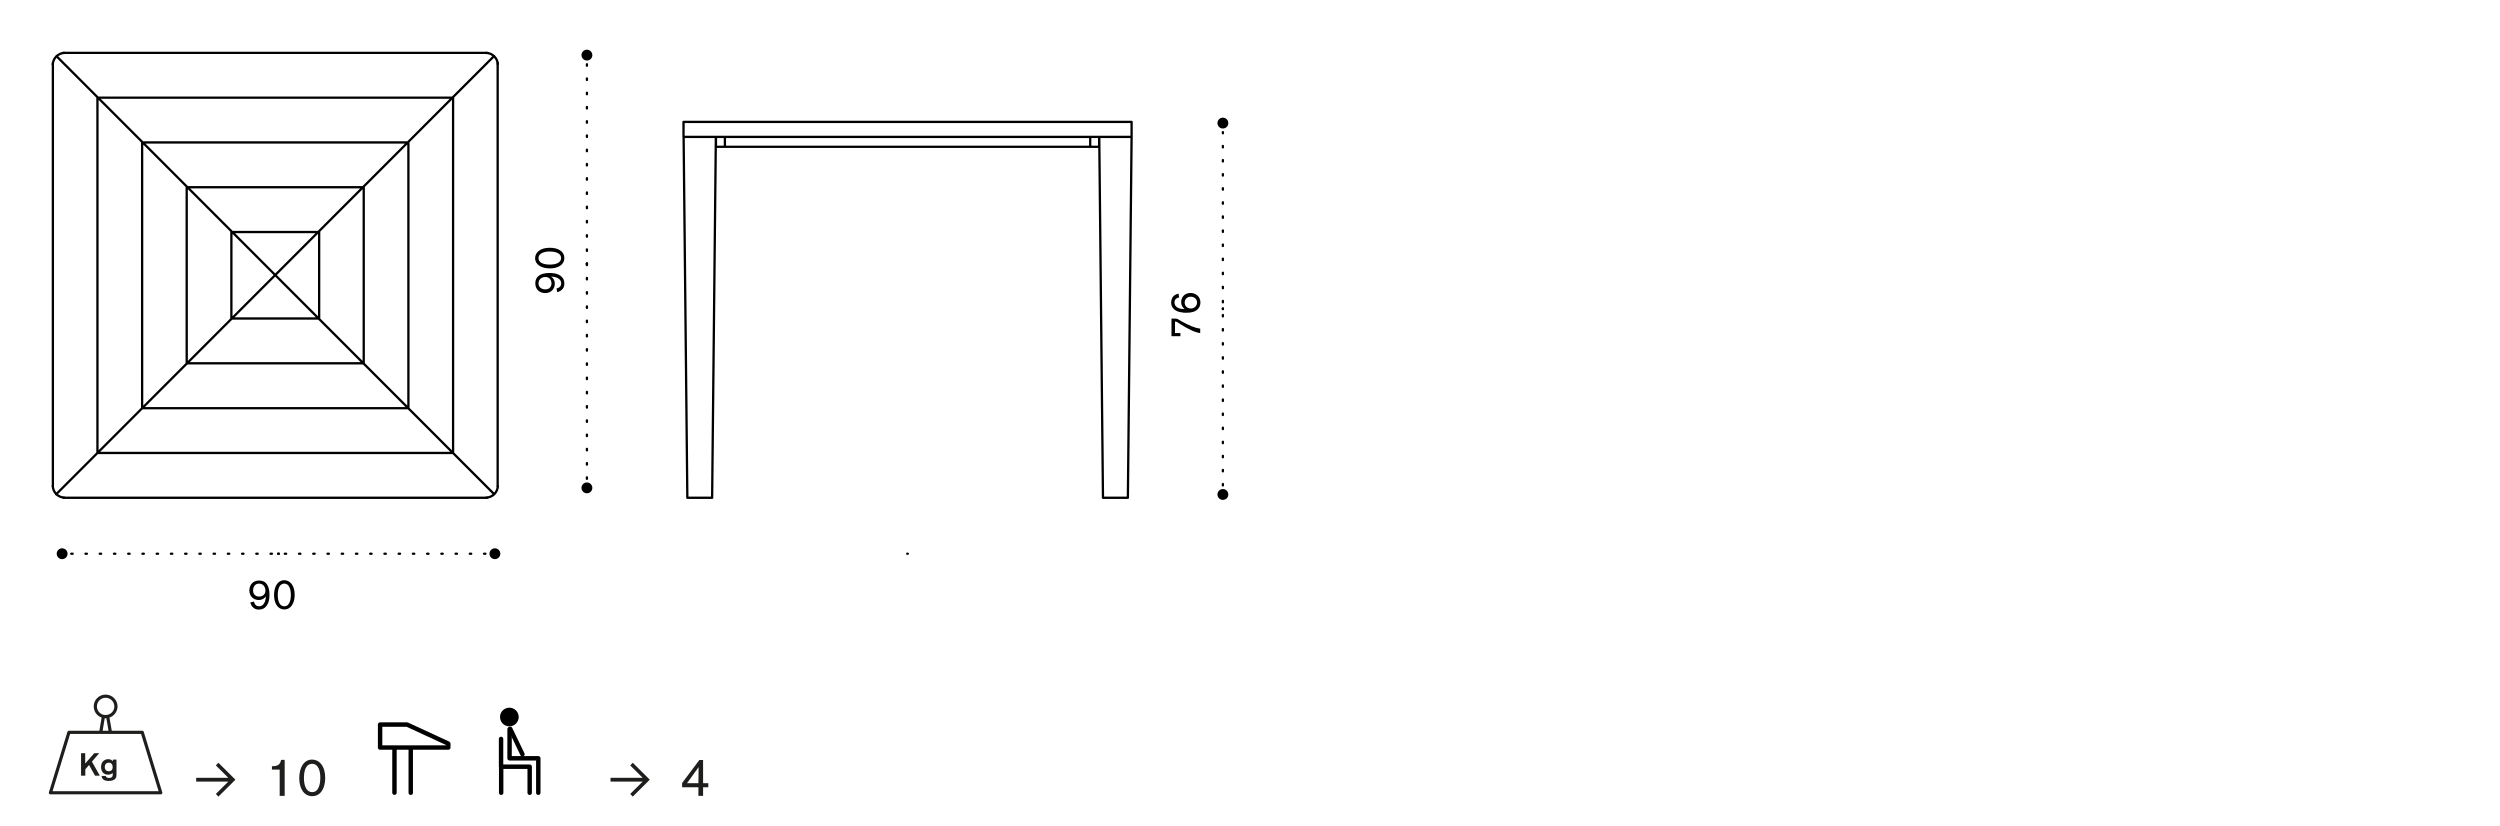 <?xml version="1.0" encoding="utf-8"?>
<!-- Generator: Adobe Illustrator 25.3.1, SVG Export Plug-In . SVG Version: 6.00 Build 0)  -->
<svg version="1.1" id="Livello_1" xmlns="http://www.w3.org/2000/svg" xmlns:xlink="http://www.w3.org/1999/xlink" x="0px" y="0px"
	 width="235px" height="77.62px" viewBox="0 0 235 77.62" style="enable-background:new 0 0 235 77.62;" xml:space="preserve">
<style type="text/css">
	.st0{fill:none;}
	.st1{fill:none;stroke:#000000;stroke-width:0.216;stroke-linecap:round;stroke-linejoin:round;}
	.st2{fill:none;stroke:#000000;stroke-width:0.216;}
	.st3{fill:none;stroke:#000000;stroke-width:0.216;stroke-linecap:round;stroke-linejoin:round;stroke-dasharray:0.128,1.21;}
	.st4{fill:none;stroke:#000000;stroke-width:0.216;stroke-linecap:round;stroke-linejoin:round;stroke-dasharray:0.14,1.199;}
	.st5{fill:none;stroke:#000000;stroke-width:0.216;stroke-linecap:round;stroke-linejoin:round;stroke-dasharray:0.133,1.191;}
	.st6{fill:none;stroke:#000000;stroke-width:0.416;stroke-linecap:round;stroke-linejoin:round;}
	.st7{fill:none;stroke:#1E1E1C;stroke-width:0.3;stroke-linecap:round;stroke-linejoin:round;}
	.st8{fill:#1E1E1C;}
</style>
<g>
	<path class="st0" d="M46.91,45.64h-0.02V6.1h0.02c0-0.64-0.49-1.17-1.12-1.24c-0.01,0-0.01-0.01-0.03-0.01H45.7
		c-0.01,0-0.02,0-0.04,0v0H6.1v0c-0.01,0-0.03,0-0.04,0H5.93c-0.02,0-0.03,0.01-0.04,0.02c-0.51,0.09-0.91,0.5-1.01,1.01
		C4.87,5.9,4.86,5.91,4.86,5.93v0.14c0,0.01,0,0.03,0,0.04h0v39.54h0c0,0.01,0,0.03,0,0.04v0.04c0,0.01,0.01,0.01,0.01,0.02
		c0.02,0.29,0.14,0.55,0.32,0.75c0,0.02,0.01,0.04,0.02,0.05c0.01,0.01,0.03,0.01,0.05,0.02c0.18,0.17,0.41,0.28,0.67,0.32
		c0.02,0.01,0.03,0.02,0.05,0.02h39.81c0.02,0,0.03-0.01,0.05-0.02C46.44,46.8,46.91,46.28,46.91,45.64"/>
</g>
<path class="st1" d="M30,21.75V30 M34.19,34.2V17.56 M38.39,38.39V13.36 M42.59,42.59V9.17 M46.78,45.72V5.91 M21.75,21.75V30
	 M17.55,34.2V17.56 M13.36,38.39V13.36 M9.16,42.59V9.17 M4.97,45.72V5.93 M21.81,29.94h8.13 M17.6,34.15h16.55 M13.39,38.37h24.97
	 M9.18,42.58h33.4 M5.97,46.79h39.81 M21.81,21.81h8.13 M17.6,17.6h16.55 M13.39,13.39h24.97 M9.18,9.18h33.4 M5.93,4.97h39.85
	 M5.33,5.3l41.11,41.14 M5.28,46.46L46.43,5.28"/>
<g>
	<path class="st2" d="M4.96,6.11c0-0.63,0.51-1.14,1.14-1.14 M46.8,6.11c0-0.63-0.51-1.14-1.14-1.14 M4.96,45.64
		c0,0.63,0.51,1.14,1.14,1.14 M46.8,45.64c0,0.63-0.51,1.14-1.14,1.14"/>
	<path class="st0" d="M106.48,11.46c0-0.06-0.05-0.11-0.11-0.11H64.25c-0.06,0-0.11,0.05-0.11,0.11v1.41h0h0l0.35,33.93
		c0,0.01,0.01,0.03,0.02,0.04c0.01,0.01,0.01,0.02,0.01,0.04c0.02,0.01,0.05,0.03,0.08,0.03h0h2.34h0c0.03,0,0.06-0.01,0.08-0.03
		c0.01-0.01,0.01-0.03,0.01-0.04c0.01-0.01,0.02-0.03,0.02-0.04l0.34-32.88h0.74h34.35h0.75l0.34,32.88c0,0.01,0.01,0.03,0.02,0.04
		c0.01,0.01,0.01,0.02,0.02,0.04c0.02,0.01,0.05,0.03,0.08,0.03h2.34h0c0.03,0,0.06-0.01,0.08-0.03c0.01-0.01,0.01-0.03,0.01-0.04
		c0.01-0.01,0.02-0.03,0.02-0.04l0.35-33.93V11.46z"/>
</g>
<path class="st1" d="M26.15,52.05h0.05 M103.68,46.79h2.34 M103.68,46.79l-0.35-33.92 M106.02,46.79l0.35-33.92 M103.32,12.87h3.04
	 M64.61,46.79h2.34 M66.94,46.79l0.35-33.92 M64.25,12.87h3.04 M64.61,46.79l-0.35-33.92 M106.37,11.46H64.25 M106.37,11.46v1.41
	 M106.37,12.87H64.25 M64.25,11.46v1.41 M103.32,13.8v-0.93 M103.32,13.8h-0.84 M102.48,13.8v-0.93 M102.48,13.8H68.14 M68.14,13.8
	v-0.93 M67.3,13.8v-0.93 M67.3,13.8h0.84"/>
<line class="st3" x1="6.7" y1="52.05" x2="45.66" y2="52.05"/>
<line class="st1" x1="26.15" y1="52.05" x2="26.21" y2="52.05"/>
<g>
	<path d="M5.33,52.05c0-0.28,0.23-0.51,0.51-0.51c0.28,0,0.51,0.23,0.51,0.51c0,0.28-0.23,0.51-0.51,0.51
		C5.56,52.56,5.33,52.33,5.33,52.05"/>
	<path d="M46.01,52.05c0-0.28,0.23-0.51,0.51-0.51c0.28,0,0.51,0.23,0.51,0.51c0,0.28-0.23,0.51-0.51,0.51
		C46.24,52.56,46.01,52.33,46.01,52.05"/>
</g>
<g>
	<path d="M23.87,56.55c0.04,0.15,0.12,0.44,0.48,0.44c0.59,0,0.64-0.79,0.64-0.93c-0.24,0.32-0.52,0.34-0.67,0.34
		c-0.48,0-0.88-0.34-0.88-0.9c0-0.48,0.3-0.93,0.91-0.93c0.75,0,0.98,0.63,0.98,1.33c0,0.26-0.02,0.72-0.28,1.06
		c-0.18,0.23-0.39,0.34-0.72,0.34c-0.14,0-0.31-0.02-0.48-0.15c-0.22-0.16-0.29-0.4-0.32-0.52L23.87,56.55z M24.35,54.86
		c-0.39,0-0.56,0.32-0.56,0.65c0,0.38,0.27,0.57,0.56,0.57c0.31,0,0.59-0.18,0.6-0.54C24.96,55.22,24.77,54.86,24.35,54.86z"/>
	<path d="M26.73,57.29c-0.61,0-0.97-0.57-0.97-1.35c0-0.8,0.35-1.4,0.96-1.4c0.52,0,0.98,0.46,0.98,1.37
		C27.7,56.72,27.33,57.29,26.73,57.29z M26.73,54.86c-0.1,0-0.32,0.02-0.47,0.29c-0.13,0.23-0.15,0.59-0.15,0.78
		c0,0.25,0.03,0.54,0.15,0.76c0.05,0.1,0.18,0.3,0.47,0.3c0.57,0,0.61-0.82,0.61-1.06C27.34,55.45,27.21,54.86,26.73,54.86z"/>
</g>
<path class="st1" d="M55.17,24.83v-0.06 M85.28,52.05h0.05"/>
<line class="st4" x1="55.17" y1="45.01" x2="55.17" y2="6.03"/>
<line class="st1" x1="55.17" y1="24.83" x2="55.17" y2="24.77"/>
<g>
	<path d="M55.17,46.37c-0.28,0-0.51-0.23-0.51-0.51c0-0.28,0.23-0.51,0.51-0.51c0.28,0,0.51,0.23,0.51,0.51
		C55.68,46.14,55.45,46.37,55.17,46.37"/>
	<path d="M55.17,5.69c-0.28,0-0.51-0.23-0.51-0.51c0-0.28,0.23-0.51,0.51-0.51c0.28,0,0.51,0.23,0.51,0.51
		C55.68,5.47,55.45,5.69,55.17,5.69"/>
</g>
<g>
	<path d="M52.31,27.12c0.15-0.04,0.44-0.12,0.44-0.48c0-0.59-0.79-0.64-0.94-0.64c0.32,0.24,0.34,0.52,0.34,0.67
		c0,0.48-0.34,0.88-0.9,0.88c-0.48,0-0.93-0.3-0.93-0.91c0-0.75,0.63-0.98,1.33-0.98c0.26,0,0.72,0.02,1.06,0.28
		c0.23,0.18,0.34,0.39,0.34,0.72c0,0.14-0.02,0.31-0.15,0.48c-0.16,0.22-0.4,0.29-0.52,0.32L52.31,27.12z M50.62,26.64
		c0,0.39,0.32,0.56,0.65,0.56c0.38,0,0.57-0.27,0.57-0.56c0-0.31-0.18-0.59-0.54-0.6C50.99,26.02,50.62,26.21,50.62,26.64z"/>
	<path d="M53.05,24.26c0,0.61-0.57,0.97-1.35,0.97c-0.8,0-1.4-0.35-1.4-0.96c0-0.52,0.46-0.98,1.37-0.98
		C52.49,23.28,53.05,23.65,53.05,24.26z M50.62,24.25c0,0.1,0.02,0.32,0.29,0.47c0.23,0.13,0.59,0.15,0.78,0.15
		c0.25,0,0.54-0.03,0.75-0.15c0.1-0.05,0.3-0.18,0.3-0.47c0-0.57-0.82-0.61-1.06-0.61C51.21,23.64,50.62,23.78,50.62,24.25z"/>
</g>
<line class="st1" x1="114.95" y1="29.05" x2="114.95" y2="29"/>
<line class="st5" x1="114.95" y1="45.63" x2="114.95" y2="12.42"/>
<line class="st1" x1="114.95" y1="29.05" x2="114.95" y2="29"/>
<g>
	<path d="M114.95,46.99c-0.28,0-0.51-0.23-0.51-0.51c0-0.28,0.23-0.51,0.51-0.51c0.28,0,0.51,0.23,0.51,0.51
		C115.47,46.76,115.23,46.99,114.95,46.99"/>
	<path d="M114.95,12.08c-0.28,0-0.51-0.23-0.51-0.51c0-0.28,0.23-0.51,0.51-0.51c0.28,0,0.51,0.23,0.51,0.51
		C115.47,11.85,115.23,12.08,114.95,12.08"/>
</g>
<g>
	<path d="M110.12,31.6v-1.65h0.39c0.13,0.01,0.16,0.01,0.4,0.16l0.24,0.14c0.58,0.31,1.13,0.58,1.67,0.64v0.42
		c-0.55-0.08-1.1-0.37-1.84-0.82l-0.18-0.12c-0.19-0.13-0.23-0.14-0.35-0.13v1.07h0.51v0.29H110.12z"/>
	<path d="M110.84,27.96c-0.1,0.02-0.44,0.08-0.44,0.47c0,0.17,0.08,0.34,0.22,0.44c0.23,0.16,0.49,0.18,0.74,0.19
		c-0.22-0.17-0.33-0.39-0.33-0.67c0-0.44,0.32-0.85,0.87-0.85c0.5,0,0.94,0.34,0.94,0.9c0,0.18-0.05,0.49-0.36,0.72
		c-0.17,0.12-0.42,0.24-0.98,0.24c-0.15,0-0.34-0.01-0.56-0.06c-0.15-0.03-0.85-0.18-0.85-0.91c0-0.2,0.07-0.4,0.17-0.54
		c0.15-0.19,0.39-0.25,0.52-0.29L110.84,27.96z M111.36,28.44c0,0.37,0.28,0.56,0.58,0.56c0.32,0,0.58-0.23,0.58-0.57
		c0-0.37-0.31-0.54-0.59-0.54C111.64,27.89,111.36,28.08,111.36,28.44z"/>
</g>
<g>
	<path class="st6" d="M37.62,68.11h-1.89v2.16h6.41V69.9l-3.87-1.79H37.62z M38.61,74.52v-4.2 M37.08,70.31v4.2"/>
</g>
<g>
	<path class="st6" d="M50.6,74.52v-3.24h-2.01H47.9v-2.73 M47.11,72.07v2.45 M47.1,69.46v2.61h2.69v2.45"/>
	<g>
		<path d="M47.21,67.4c0-0.37,0.3-0.67,0.67-0.67c0.37,0,0.67,0.3,0.67,0.67s-0.3,0.67-0.67,0.67
			C47.51,68.07,47.21,67.77,47.21,67.4"/>
		<path class="st6" d="M47.21,67.4c0-0.37,0.3-0.67,0.67-0.67c0.37,0,0.67,0.3,0.67,0.67s-0.3,0.67-0.67,0.67
			C47.51,68.07,47.21,67.77,47.21,67.4z"/>
	</g>
	<line class="st6" x1="47.96" y1="68.51" x2="49.11" y2="70.9"/>
</g>
<g>
	<path class="st7" d="M4.74,74.52l1.74-5.68h6.89l1.74,5.68H4.74z M10.38,68.84H9.47l0.25-1.49c0.06,0.01,0.13,0.02,0.19,0.02
		c0.07,0,0.14-0.01,0.21-0.02L10.38,68.84z M8.96,66.4c0-0.53,0.43-0.96,0.97-0.96c0.53,0,0.96,0.43,0.97,0.96
		c0,0.53-0.43,0.96-0.97,0.96C9.39,67.37,8.96,66.94,8.96,66.4z"/>
</g>
<g>
	<path class="st8" d="M8.64,71.59l0.74,1.32H8.93l-0.56-1l-0.35,0.4v0.6H7.62V70.8h0.39v0.97l0.85-0.97h0.47L8.64,71.59z"/>
	<path class="st8" d="M10.95,71.41v1.23c0,0.3,0,0.42-0.1,0.54c-0.08,0.11-0.27,0.23-0.62,0.23c-0.54,0-0.64-0.23-0.69-0.47h0.4
		c0.03,0.09,0.09,0.19,0.31,0.19c0.18,0,0.26-0.07,0.3-0.12c0.05-0.08,0.05-0.16,0.05-0.35c-0.08,0.07-0.23,0.16-0.45,0.16
		c-0.35,0-0.65-0.24-0.65-0.72c0-0.56,0.4-0.74,0.68-0.74c0.27,0,0.38,0.15,0.43,0.2v-0.16H10.95z M10.22,71.69
		c-0.18,0-0.37,0.12-0.37,0.41c0,0.26,0.16,0.4,0.37,0.4c0.19,0,0.37-0.11,0.37-0.38C10.6,71.87,10.47,71.69,10.22,71.69z"/>
</g>
<g>
	<path class="st8" d="M20.53,74.88l-0.24-0.25l1.17-1.16h-3.02v-0.36h3.02l-1.17-1.16l0.24-0.25l1.6,1.59L20.53,74.88z"/>
</g>
<g>
	<path class="st8" d="M26.76,71.44v3.37h-0.47v-2.47h-0.73v-0.31c0.48-0.01,0.77-0.1,0.86-0.6H26.76z"/>
	<path class="st8" d="M29.35,74.84c-0.77,0-1.22-0.71-1.22-1.69c0-1,0.44-1.75,1.21-1.75c0.65,0,1.23,0.58,1.23,1.72
		C30.57,74.14,30.11,74.84,29.35,74.84z M29.35,71.8c-0.12,0-0.4,0.02-0.59,0.36c-0.17,0.29-0.19,0.74-0.19,0.97
		c0,0.32,0.04,0.67,0.19,0.95c0.06,0.12,0.23,0.38,0.59,0.38c0.71,0,0.76-1.03,0.76-1.33C30.12,72.54,29.95,71.8,29.35,71.8z"/>
</g>
<g>
	<path class="st8" d="M59.48,74.88l-0.24-0.25l1.17-1.16h-3.02v-0.36h3.02l-1.17-1.16l0.24-0.25l1.6,1.59L59.48,74.88z"/>
</g>
<g>
	<path class="st8" d="M66.58,73.62V74h-0.49v0.81h-0.44V74h-1.53v-0.4l1.62-2.16h0.35v2.18H66.58z M65.65,73.62l0.02-1.51
		l-1.09,1.51H65.65z"/>
</g>
</svg>
